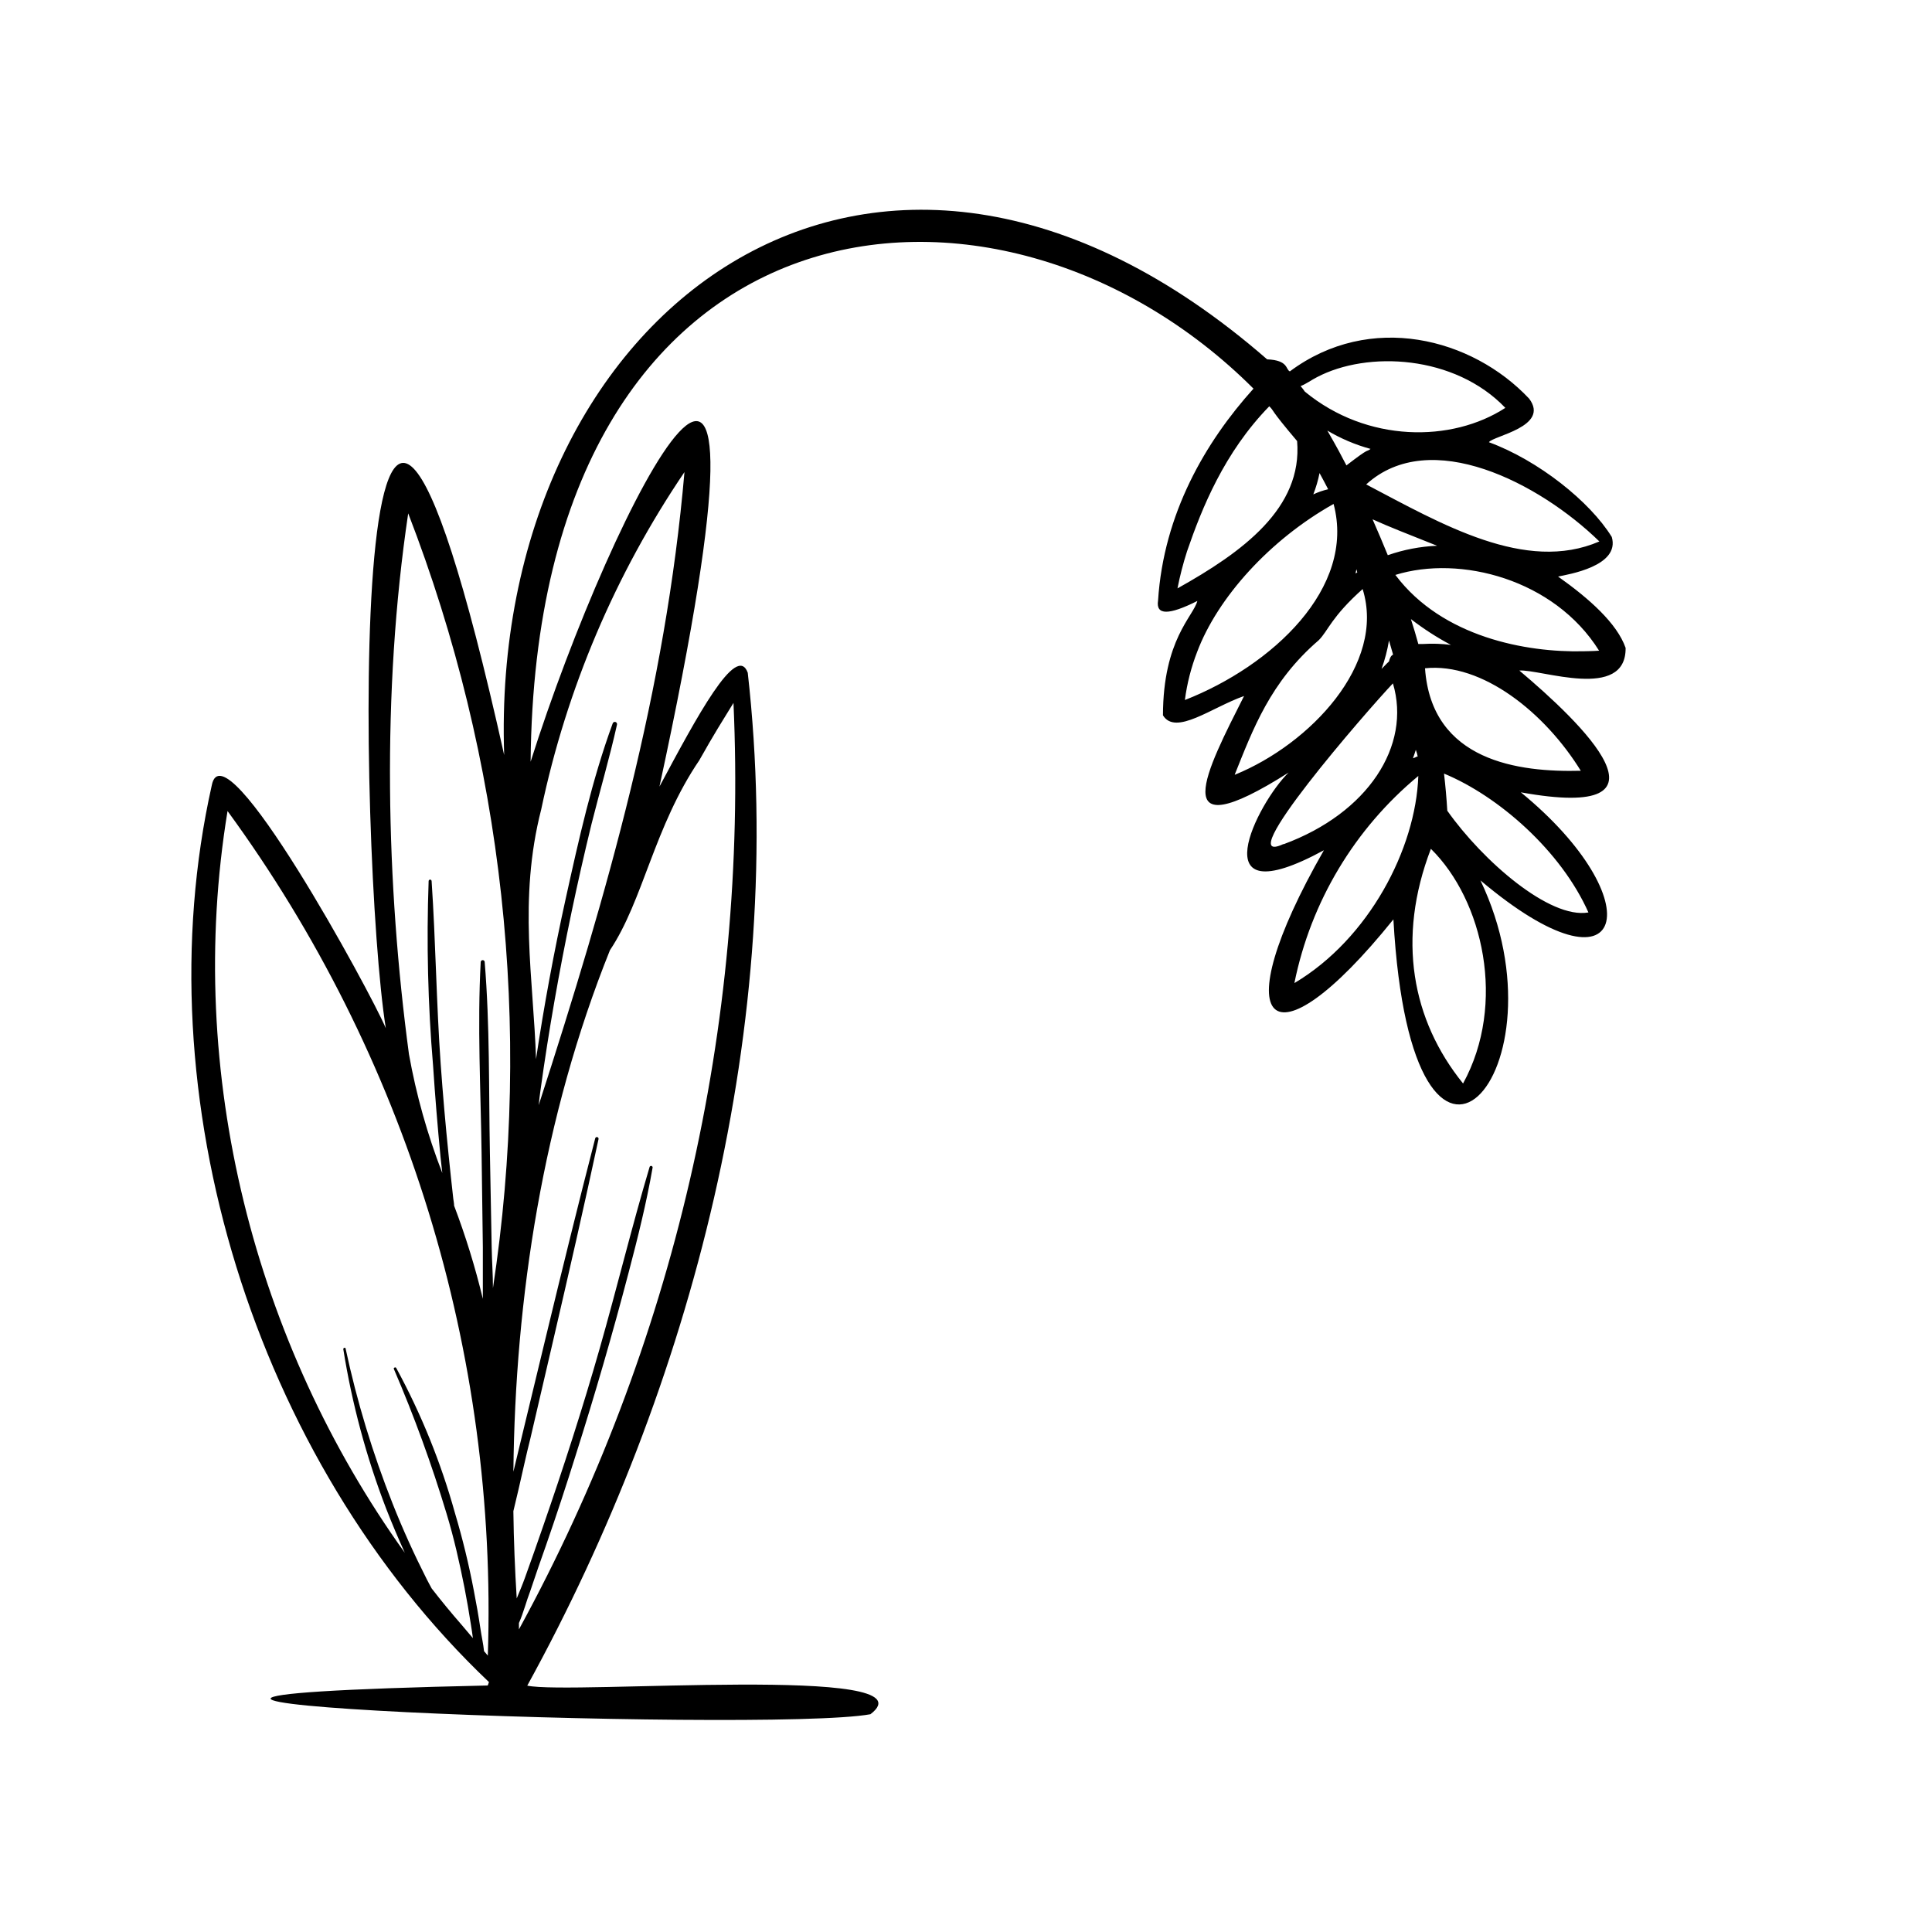 <?xml version="1.0" encoding="UTF-8"?>
<!-- Uploaded to: ICON Repo, www.iconrepo.com, Generator: ICON Repo Mixer Tools -->
<svg fill="#000000" width="800px" height="800px" version="1.1" viewBox="144 144 512 512" xmlns="http://www.w3.org/2000/svg">
 <path d="m574.8 315.69c-2.262-6.477-9.625-13.047-17.891-18.895 2.617-0.57 16.492-2.734 14.23-10.488-5.785-9.406-19.484-20.309-32.551-25.113 0.926-1.652 16.254-4.113 10.648-11.551-15.133-16.098-42.137-23.066-63.41-7.223-1.16-0.473-0.297-2.953-6.023-3.188-104.44-90.98-206.25-12.418-202.19 104.86-42.766-191.66-38.555 27.316-31.371 72.387-3.938-9.348-42.98-81.199-46.129-64.312-18.402 82.086 11.199 178.48 73.465 237.6-0.117 0.316-0.234 0.609-0.316 0.906-164.7 3.602 73.664 12.734 101.41 7.617 17.535-13.305-79.664-5.098-90.941-7.578 43.609-79.289 68.879-175.8 58.43-268.44-2.953-8.051-13.559 11.809-23.398 30.188 37.391-172.81-12.379-75.297-34.145-6.594 1.418-153.5 123.98-166.43 191.57-98.871-12.773 14.168-23.812 33.16-25.289 56.148-0.629 3.938 2.832 3.938 10.41 0.117-1.023 4.074-9.074 10.195-9.113 30.309 3.367 5.473 12.91-2.106 21.492-5.117-9.84 19.523-21.41 41.328 11.809 20.289-8.168 7.871-23.988 38.691 9.348 20.586-26.766 46.762-14.348 59.039 18.422 18.32 4.961 88.461 47.074 39.91 23.066-10.332 39.262 33.141 45.656 5.293 10.707-23.34 43.531 7.871 16-18.441-0.395-32.273 5.625-0.418 28.336 8.145 28.16-6.008zm-322.62-35.641c25.254 65.316 32.996 136.1 22.457 205.32 0-3.621-0.277-7.242-0.336-10.824l-0.473-25.031c-0.316-16.809 0-33.809-1.379-50.539h0.004c0-0.293-0.238-0.531-0.531-0.531s-0.531 0.238-0.531 0.531c-0.906 16.766 0 33.75 0.234 50.539 0.117 8.344 0.23 16.688 0.336 25.031v13.656c-2.016-8.379-4.562-16.621-7.617-24.676 0-0.609-0.137-1.219-0.215-1.832-0.434-3.856-0.848-7.715-1.238-11.57-0.828-8.055-1.527-16.113-2.106-24.168-1.141-16.137-1.32-32.316-2.402-48.453h-0.004c0-0.219-0.176-0.395-0.391-0.395-0.219 0-0.395 0.176-0.395 0.395-0.59 16.324-0.195 32.668 1.18 48.945 0.531 8.051 1.199 16.117 1.969 24.148 0.137 1.418 0.316 2.832 0.473 4.269-3.949-10.188-6.91-20.734-8.836-31.488-6.004-44.715-7.301-95.742-0.199-143.33zm21.098 302.7-1.004-1.18c-0.195-1.969-0.668-3.938-0.945-5.902-0.512-3.426-1.102-6.809-1.77-10.195-1.312-6.902-2.977-13.742-5-20.527-3.711-13.359-8.934-26.254-15.566-38.434-0.176-0.336-0.766 0-0.629 0.254 5.379 12.504 10.043 25.305 13.973 38.336 1.969 6.477 3.445 13.047 4.762 19.68 0.629 3.227 1.199 6.508 1.711 9.84 0.195 1.16 0.355 2.344 0.512 3.504l-3.051-3.602c-2.715-3.109-5.352-6.316-7.871-9.566-0.434-0.828-0.887-1.613-1.301-2.441-3.324-6.555-6.375-13.266-9.074-20.094l0.004 0.004c-5.277-13.309-9.438-27.031-12.438-41.031 0-0.395-0.688-0.215-0.609 0.176 2.301 14.438 6.106 28.594 11.355 42.234 1.535 3.938 3.18 7.832 4.941 11.691-39.734-55.34-58.391-127.07-46.977-196.56v-0.004c47.352 64.805 71.637 143.61 68.977 223.82zm56.07-237.32c1.969-3.324 1.969-3.777 9.031-15.152 3.836 85.5-15.828 170.41-56.855 245.53v-1.691c1.219-2.754 1.969-5.805 3.031-8.562 1.363-4.094 2.75-8.109 4.152-12.043 2.731-7.871 5.352-15.844 7.871-23.91 5.078-15.992 9.75-32.109 14.012-48.355 2.422-9.211 4.723-18.422 6.356-27.809h0.004c0.023-0.203-0.105-0.391-0.301-0.445-0.195-0.055-0.402 0.043-0.488 0.23-4.723 15.859-8.656 32.059-13.203 48.02-4.547 15.957-9.684 31.82-15.137 47.547-1.547 4.488-3.129 8.969-4.742 13.441-0.629 1.75-1.398 3.562-2.144 5.371-0.473-7.617-0.789-15.332-0.887-23.125 0.473-1.969 0.926-3.938 1.398-5.902 1.043-4.449 1.969-8.895 3.109-13.363 2.035-8.738 4.066-17.484 6.102-26.234 4.113-17.711 8.148-35.324 11.965-53.137 0.031-0.223-0.109-0.438-0.328-0.496-0.219-0.059-0.449 0.051-0.539 0.262-4.527 17.535-8.855 35.129-13.105 52.742l-6.316 26.176-2.281 9.504c0.453-46.051 7.871-94.129 25.586-138.21 8.832-13.203 11.707-32.727 23.711-50.379zm-41.918 13.066c6.731-31.977 19.625-62.336 37.961-89.387-4.977 57.527-20.289 111.21-38.633 167.77 0.137-1.359 0.297-2.715 0.492-4.055 1.09-7.871 2.316-15.703 3.68-23.496 2.754-15.742 6.035-31.41 9.84-46.996 2.207-8.777 4.766-17.438 6.734-26.273 0.086-0.316-0.102-0.641-0.414-0.73-0.316-0.086-0.641 0.102-0.73 0.414-5.508 15.055-8.992 30.801-12.438 46.387-3.109 14.09-5.734 28.273-7.871 42.547-0.648-21.074-4.762-42.23 1.379-66.184zm280.42-71.004c-19.582 8.461-41.82-4.625-61.797-15.113 16.984-15.469 45.992-0.297 61.797 15.113zm-56.07 3.641c-1.312-3.215-2.656-6.383-4.035-9.504 4.566 2.066 8.738 3.66 17.102 7.008v-0.004c-4.453 0.188-8.855 1.031-13.066 2.5zm1.398 26.332c-0.195 0.195-0.688 0.215-1.082 1.832-0.789 0.707 0 0-1.969 1.969v-0.004c0.887-2.445 1.547-4.969 1.969-7.535 0.352 1.219 0.727 2.477 1.082 3.738zm-12.359-50.125c-1.359-2.617-2.281-4.41-5.059-9.23 3.582 2.129 7.434 3.766 11.453 4.859-1.477 1.082 0.219-0.727-6.394 4.371zm2.871 28.359-0.473 0.277c0.098-0.375 0.156-0.746 0.254-1.121 0.082 0.293 0.141 0.586 0.219 0.844zm-7.715-22.043c-1.355 0.316-2.672 0.77-3.934 1.359 0.715-1.832 1.27-3.723 1.652-5.648 0.766 1.414 1.555 2.852 2.281 4.289zm-2.973-29.695c13.383-7.047 36.508-5.902 49.93 8.129-14.168 9.211-36.645 9.289-53.137-4.309v-0.004c-0.344-0.504-0.719-0.992-1.121-1.457 1.496-0.57 2.973-1.691 4.332-2.359zm-36.957 55.969c0.652-3.328 1.5-6.613 2.539-9.84 3.938-11.453 9.84-26.156 21.785-38.414 1.457 1.418-0.215 0.254 7.379 9.211 1.496 17.809-14.523 29.438-31.703 39.043zm1.969 29.52c0.57-4.344 1.66-8.605 3.246-12.695 5.41-14.367 19.246-29.719 36.152-39.203 5.945 22.301-16.312 42.887-39.34 51.938zm13.207 19.816c4.801-11.926 9.387-24.543 22.258-35.602 2.5-2.5 3.305-6.121 11.633-13.559 6.215 19.898-13.957 41.094-33.832 49.199zm12.891 18.422c-14.406 6.711 22.238-35.426 29.027-42.586 4.938 16.531-6.633 34.398-28.969 42.625zm2.934 36.762h-0.004c4.359-21.48 15.945-40.824 32.828-54.809-0.672 19.348-13.129 43.141-32.77 54.848zm30.801-96.434-0.004 0.004c3.352 2.594 6.918 4.898 10.664 6.887-2.473-0.316-4.969-0.395-7.457-0.238h-1.18c-0.57-2.144-1.262-4.387-1.969-6.609zm1.812 36.469c-0.551 0.117 0 0-1.16 0.473v-0.156c0.254-0.688 0.492-1.379 0.707-2.086 0.25 0.629 0.387 1.219 0.504 1.809zm12.023 86.594c-13.48-16.688-17.613-38.336-8.48-62.129 13.848 13.617 20.086 41.07 8.535 62.168zm33.258-45.266c-10.254 1.789-27.965-13.617-37.391-26.961-0.195-3.305-0.492-6.594-0.867-9.84 14.324 5.922 30.992 20.387 38.312 36.898zm-1.969-37.551c-16.395 0.434-39.598-2.461-41.328-27.16 15.148-1.59 31.859 11.812 41.344 27.262zm-49.199-51.895c17.141-5.332 42.137 1.102 54.004 20.074-1.652 0.137-3.484 0.117-4.25 0.156-15.043 0.336-37.262-3.719-49.66-20.133z"/>
</svg>